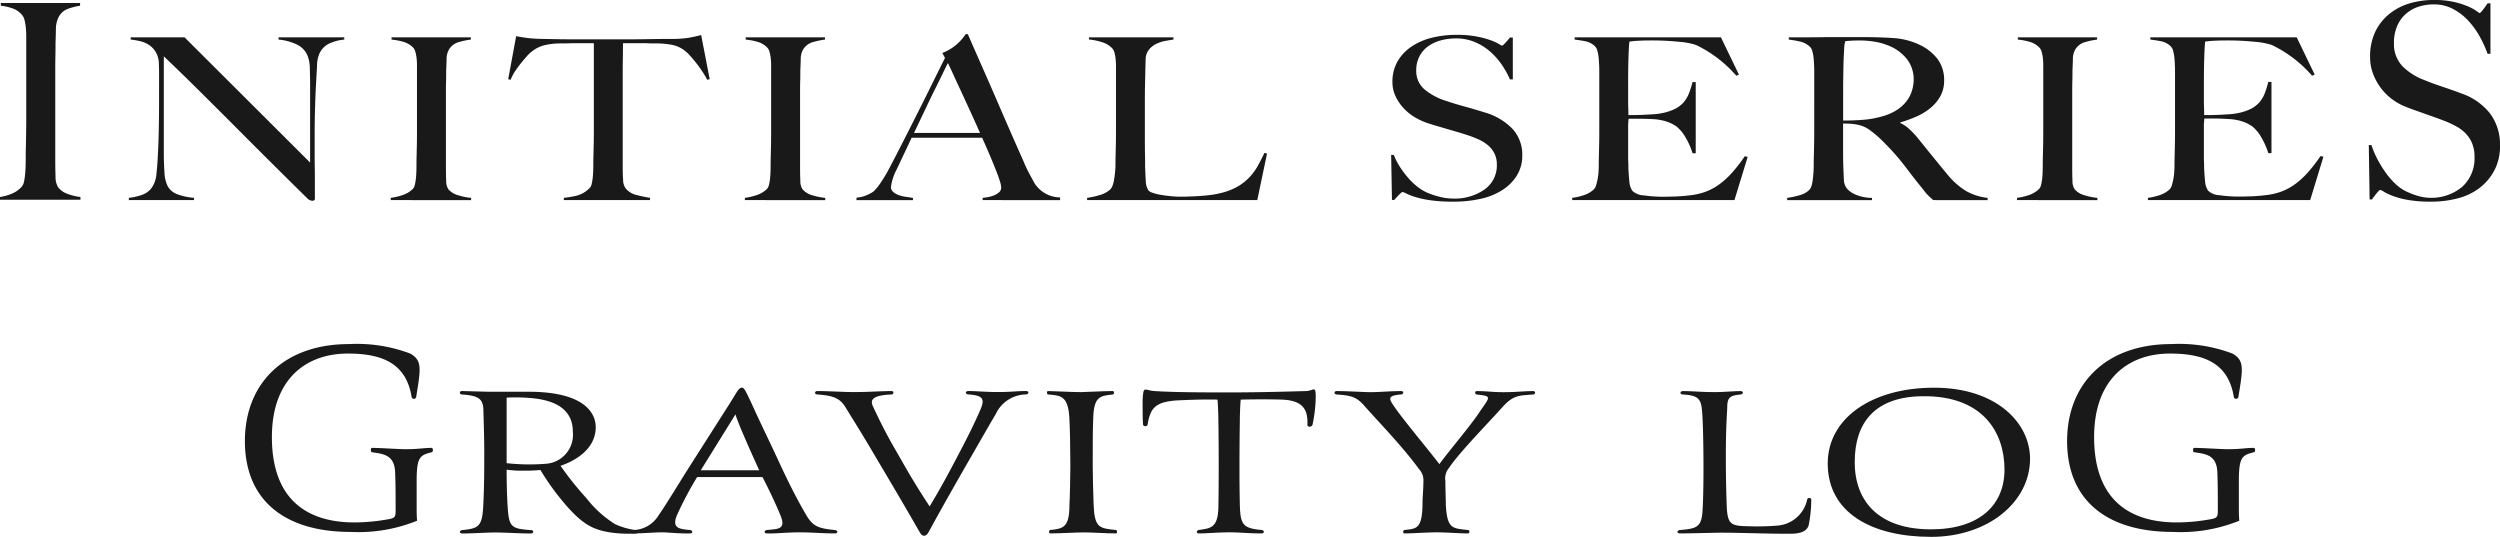 <svg xmlns="http://www.w3.org/2000/svg" xmlns:xlink="http://www.w3.org/1999/xlink" width="231" height="49.604" viewBox="0 0 231 49.604">
  <defs>
    <clipPath id="clip-path">
      <rect id="長方形_38" data-name="長方形 38" width="231" height="49.603" fill="#191919"/>
    </clipPath>
  </defs>
  <g id="グループ_98" data-name="グループ 98" transform="translate(0 0)">
    <g id="グループ_49" data-name="グループ 49" transform="translate(0 0)" clip-path="url(#clip-path)">
      <path id="パス_269" data-name="パス 269" d="M0,18.315v-.253a4.939,4.939,0,0,0,1.139-.327,2.477,2.477,0,0,0,.894-.658,1.044,1.044,0,0,0,.184-.429,6,6,0,0,0,.1-.656q.037-.379.05-.795c.008-.279.01-.553.01-.822,0-.236,0-.555.014-.959s.014-.847.023-1.327.012-.971.012-1.476v-7.3c0-.3-.012-.586-.035-.847a5.212,5.212,0,0,0-.112-.706,1.2,1.2,0,0,0-.219-.493A1.945,1.945,0,0,0,1.213.652,4.839,4.839,0,0,0,.075.387V.134H7.4V.387a6.147,6.147,0,0,0-1.1.277,1.587,1.587,0,0,0-.9.807,2.477,2.477,0,0,0-.234,1.087c-.008.437-.019.849-.035,1.236q0,.634-.012,1.25c-.008.412-.012.83-.012,1.25v8.459q0,.733.025,1.414a1.86,1.86,0,0,0,.219.961,1.834,1.834,0,0,0,.93.656,4.912,4.912,0,0,0,1.153.277v.253Z" transform="translate(0 0.143)" fill="#191919"/>
      <path id="パス_270" data-name="パス 270" d="M24.2,2.273a1.924,1.924,0,0,0-.843.9A2.945,2.945,0,0,0,23.14,4.33q-.05.845-.1,1.807-.05.9-.085,2.12c-.025.814-.035,1.689-.035,2.621v1.337c0,.487,0,.985.01,1.493s.01,1.014.01,1.515v1.358a.167.167,0,0,1-.058.135.279.279,0,0,1-.184.054.713.713,0,0,1-.441-.209q-2.081-2.05-3.8-3.762T15.192,9.531q-1.556-1.556-3.052-3.039T8.982,3.422v8.815c0,.71.021,1.352.062,1.921a3.038,3.038,0,0,0,.306,1.275,1.652,1.652,0,0,0,.845.72,5.735,5.735,0,0,0,1.58.346v.207H5.75V16.5a5.488,5.488,0,0,0,1.176-.263,1.869,1.869,0,0,0,.93-.658A2.556,2.556,0,0,0,8.3,14.284q.1-.857.147-2.047c.033-.6.056-1.306.072-2.12s.025-1.689.025-2.621V4.947q0-.419-.025-1.025a2.164,2.164,0,0,0-.342-.992,2.084,2.084,0,0,0-.638-.607,2.655,2.655,0,0,0-.795-.313,7.469,7.469,0,0,0-.822-.137V1.666h4.975L22.5,13.239v-7.1c0-.557-.012-1.091-.027-1.6a3.27,3.27,0,0,0-.219-1.2,1.992,1.992,0,0,0-.87-.952,4.825,4.825,0,0,0-1.8-.511V1.666h6.072v.209a4.177,4.177,0,0,0-1.457.4" transform="translate(6.154 1.782)" fill="#191919"/>
      <path id="パス_271" data-name="パス 271" d="M17.439,16.706V16.5a5.762,5.762,0,0,0,1.139-.271,2.44,2.44,0,0,0,.894-.544.775.775,0,0,0,.184-.354,3.575,3.575,0,0,0,.1-.542c.027-.209.041-.429.05-.658s.012-.455.012-.679q0-.292.012-.795c.008-.333.017-.7.025-1.1s.01-.805.01-1.221V4.3a6.179,6.179,0,0,0-.035-.7,3.658,3.658,0,0,0-.112-.584.9.9,0,0,0-.217-.408,2,2,0,0,0-.847-.511,5.614,5.614,0,0,0-1.139-.219V1.666h7.325v.209a7.2,7.2,0,0,0-1.1.23,1.529,1.529,0,0,0-.907.669,1.753,1.753,0,0,0-.232.9c-.008.36-.021.7-.037,1.023,0,.348,0,.694-.012,1.033s-.012.687-.012,1.035v7c0,.4.008.795.025,1.17a1.335,1.335,0,0,0,.219.795,1.872,1.872,0,0,0,.932.542,5.645,5.645,0,0,0,1.151.23v.209Z" transform="translate(18.664 1.782)" fill="#191919"/>
      <path id="パス_272" data-name="パス 272" d="M41.075,5.7a8.606,8.606,0,0,0-.466-.783q-.267-.407-.551-.764c-.186-.236-.371-.455-.551-.658a3.405,3.405,0,0,0-.466-.447,2.689,2.689,0,0,0-1.114-.555,7.8,7.8,0,0,0-1.53-.155c-.311,0-.582,0-.809-.012s-.458-.01-.685-.01H33.287c0,.35,0,.822-.012,1.42s-.012,1.226-.012,1.882v8.167c0,.4.012.791.037,1.159a1.377,1.377,0,0,0,.232.785,1.864,1.864,0,0,0,1.041.625q.674.168,1.213.25v.209H27.824v-.209a8.5,8.5,0,0,0,1.226-.209,2.588,2.588,0,0,0,1.151-.689.644.644,0,0,0,.184-.344,4.249,4.249,0,0,0,.1-.544c.025-.2.041-.42.05-.656s.012-.468.012-.689c0-.195,0-.453.012-.774s.014-.675.025-1.064.012-.795.012-1.213V2.317H28.977c-.213,0-.437,0-.675.01s-.509.012-.82.012a6.291,6.291,0,0,0-1.532.186,3.058,3.058,0,0,0-1.114.586,3.081,3.081,0,0,0-.453.439c-.17.195-.352.406-.538.638a8.647,8.647,0,0,0-.54.741,4.317,4.317,0,0,0-.4.772l-.222-.062.735-3.969c.375.068.723.124,1.041.166a13.466,13.466,0,0,0,1.383.085l1.664.031c.493.006.965.01,1.422.01h4.654q.733,0,1.42-.01t1.42-.021q.736-.009,1.667-.01a9.045,9.045,0,0,0,1.335-.116c.35-.062.714-.143,1.089-.24L41.3,5.639Z" transform="translate(24.275 1.674)" fill="#191919"/>
      <path id="パス_273" data-name="パス 273" d="M33.245,16.706V16.5a5.762,5.762,0,0,0,1.139-.271,2.44,2.44,0,0,0,.894-.544.775.775,0,0,0,.184-.354,3.576,3.576,0,0,0,.1-.542c.027-.209.041-.429.05-.658s.012-.455.012-.679q0-.292.012-.795c.008-.333.017-.7.025-1.1s.01-.805.01-1.221V4.3a6.179,6.179,0,0,0-.035-.7,3.657,3.657,0,0,0-.112-.584.9.9,0,0,0-.217-.408,2,2,0,0,0-.847-.511,5.614,5.614,0,0,0-1.139-.219V1.666h7.325v.209a7.2,7.2,0,0,0-1.1.23,1.529,1.529,0,0,0-.907.669,1.753,1.753,0,0,0-.232.9c-.008.36-.021.7-.037,1.023,0,.348,0,.694-.012,1.033s-.012.687-.012,1.035v7c0,.4.008.795.025,1.17a1.335,1.335,0,0,0,.219.795,1.872,1.872,0,0,0,.932.542,5.645,5.645,0,0,0,1.151.23v.209Z" transform="translate(35.581 1.782)" fill="#191919"/>
      <path id="パス_274" data-name="パス 274" d="M49.886,16.858v-.209c.048,0,.166-.014.356-.041a3.465,3.465,0,0,0,.586-.147,1.729,1.729,0,0,0,.538-.292.591.591,0,0,0,.232-.48,2.382,2.382,0,0,0-.132-.617q-.137-.429-.381-1.045t-.561-1.366c-.215-.5-.443-1.025-.687-1.567H43.321c-.244.53-.482,1.033-.71,1.513s-.458.965-.687,1.451a4.717,4.717,0,0,0-.513,1.59.568.568,0,0,0,.2.447,1.526,1.526,0,0,0,.5.294,3.148,3.148,0,0,0,.66.166c.238.035.462.066.675.1v.209H38.226v-.23a3.008,3.008,0,0,0,1.089-.294,2.443,2.443,0,0,0,.528-.313,4.611,4.611,0,0,0,.563-.689,14.378,14.378,0,0,0,.954-1.609q.515-.981,1.153-2.234t1.31-2.582q.671-1.326,1.333-2.673t1.248-2.517l-.244-.46a4.274,4.274,0,0,0,.8-.4,4.527,4.527,0,0,0,.623-.48,4.318,4.318,0,0,0,.453-.48c.122-.153.217-.279.284-.377h.195q.758,1.736,1.445,3.292t1.31,3q.624,1.441,1.213,2.789t1.176,2.662a11.274,11.274,0,0,0,.5,1.077l.528.971a2.32,2.32,0,0,0,.219.292,2.689,2.689,0,0,0,.453.429,2.874,2.874,0,0,0,.7.387,2.913,2.913,0,0,0,.981.188v.25ZM46.677,4.2c-.1.182-.24.466-.429.855s-.422.865-.7,1.422-.584,1.186-.917,1.89l-1.089,2.288h6.1q-.416-.941-.845-1.88t-.832-1.807c-.269-.578-.515-1.108-.735-1.588s-.4-.874-.551-1.18" transform="translate(40.912 1.63)" fill="#191919"/>
      <path id="パス_275" data-name="パス 275" d="M64.244,16.706H48.52V16.5a7.56,7.56,0,0,0,1.211-.271,2.34,2.34,0,0,0,.942-.522,1.048,1.048,0,0,0,.209-.366,3,3,0,0,0,.135-.553c.033-.209.062-.429.085-.658a6.3,6.3,0,0,0,.037-.679q0-.292.012-.795c.008-.333.017-.7.025-1.1s.012-.805.012-1.221v-6a6.105,6.105,0,0,0-.037-.7,3.607,3.607,0,0,0-.11-.576.9.9,0,0,0-.222-.4,2.186,2.186,0,0,0-.917-.542,5.632,5.632,0,0,0-1.213-.251V1.666H56.5v.209c-.211.027-.466.07-.758.124a3.342,3.342,0,0,0-.834.273,1.944,1.944,0,0,0-.673.532,1.482,1.482,0,0,0-.306.909q-.025.73-.035,1.337c-.01.4-.017.8-.027,1.19s-.01.793-.01,1.211v3.8c0,.362,0,.735.01,1.118s.012.812.012,1.286q.025.668.062,1.273a1.662,1.662,0,0,0,.257.9,1.022,1.022,0,0,0,.391.209,4.453,4.453,0,0,0,.712.178c.277.05.578.091.907.124a9.062,9.062,0,0,0,.977.054c.132,0,.34,0,.627-.012s.6-.019.942-.041.694-.052,1.052-.093a7.319,7.319,0,0,0,.956-.168,6.007,6.007,0,0,0,1.629-.6,4.925,4.925,0,0,0,1.114-.867,5.259,5.259,0,0,0,.785-1.066c.211-.383.416-.783.611-1.2l.244.062Z" transform="translate(51.929 1.782)" fill="#191919"/>
      <path id="パス_276" data-name="パス 276" d="M73.737,14.507a4.345,4.345,0,0,1-1.323,1.358,6.049,6.049,0,0,1-2.023.834,11.337,11.337,0,0,1-2.569.271,14.653,14.653,0,0,1-2.06-.124,9.309,9.309,0,0,1-1.42-.3,5.617,5.617,0,0,1-.845-.325,1.173,1.173,0,0,0-.354-.145c-.05,0-.155.083-.319.251s-.311.327-.443.48h-.217l-.075-4.157h.244a6.325,6.325,0,0,0,.563,1.1,9.265,9.265,0,0,0,.747,1,6.291,6.291,0,0,0,.857.826,4.379,4.379,0,0,0,.869.542,7.483,7.483,0,0,0,1.1.375,4.938,4.938,0,0,0,1.321.188,4.775,4.775,0,0,0,2.94-.845,2.712,2.712,0,0,0,1.126-2.288,2.251,2.251,0,0,0-.219-1.025,2.4,2.4,0,0,0-.6-.762,3.714,3.714,0,0,0-.894-.553,10.344,10.344,0,0,0-1.1-.418c-.393-.126-.735-.23-1.029-.315s-.567-.164-.822-.24-.513-.153-.783-.23-.592-.176-.969-.3a5.76,5.76,0,0,1-1.224-.573,4.71,4.71,0,0,1-1.027-.857,4.178,4.178,0,0,1-.712-1.087,3.022,3.022,0,0,1-.269-1.263A3.737,3.737,0,0,1,62.7,3.977a4.154,4.154,0,0,1,1.3-1.356,5.842,5.842,0,0,1,1.88-.805,9.4,9.4,0,0,1,2.242-.261A9.671,9.671,0,0,1,70,1.712a8.352,8.352,0,0,1,1.286.344,4.788,4.788,0,0,1,.76.344,1.716,1.716,0,0,0,.282.157c.05,0,.151-.083.306-.251s.3-.333.429-.5h.269V5.671h-.269A7.888,7.888,0,0,0,72.3,4.3a6.415,6.415,0,0,0-1.079-1.211,5.171,5.171,0,0,0-1.4-.867,4.371,4.371,0,0,0-1.739-.335,5.358,5.358,0,0,0-1.433.188,3.583,3.583,0,0,0-1.176.563,2.632,2.632,0,0,0-.783.932,2.739,2.739,0,0,0-.282,1.263,2.226,2.226,0,0,0,.78,1.776,5.8,5.8,0,0,0,2.029,1.064c.325.112.631.209.915.292s.567.166.843.242.559.155.843.24.584.174.892.271a5.794,5.794,0,0,1,2.58,1.513,3.514,3.514,0,0,1,.915,2.476,3.415,3.415,0,0,1-.476,1.8" transform="translate(66.453 1.664)" fill="#191919"/>
      <path id="パス_277" data-name="パス 277" d="M85.162,16.706H70.171V16.5a5.693,5.693,0,0,0,1.139-.271,2.378,2.378,0,0,0,.869-.522.9.9,0,0,0,.2-.366c.048-.159.093-.344.135-.553a5.82,5.82,0,0,0,.087-.658c.014-.23.023-.455.023-.679q0-.292.012-.795c.008-.333.017-.7.025-1.1s.012-.805.012-1.221V5.051c0-.253,0-.509-.012-.774s-.025-.515-.05-.752a3.387,3.387,0,0,0-.122-.638.843.843,0,0,0-.234-.408,1.75,1.75,0,0,0-.783-.429c-.277-.062-.638-.12-1.077-.176V1.666H83.913l1.664,3.447-.244.1a11.536,11.536,0,0,0-3.724-2.84,6.725,6.725,0,0,0-1.542-.292,25,25,0,0,0-2.743-.126c-.342,0-.7.01-1.066.031a7.659,7.659,0,0,0-.8.075q-.05.332-.083,1.379c-.027.7-.037,1.5-.037,2.422V7.2c0,.362,0,.658.01.888s.012.408.012.532v.23h.491c.244,0,.526-.006.845-.021s.638-.031.956-.052a5.984,5.984,0,0,0,.795-.1,4.816,4.816,0,0,0,1.226-.4,2.641,2.641,0,0,0,.795-.607,2.873,2.873,0,0,0,.491-.826A8.714,8.714,0,0,0,81.29,5.8h.294v6.579H81.29A6.427,6.427,0,0,0,80.69,11a3.633,3.633,0,0,0-.845-1.064,3.385,3.385,0,0,0-.942-.482,4.857,4.857,0,0,0-1.286-.228C77.373,9.214,77.166,9.2,77,9.2s-.327-.012-.489-.012H75.388a5.59,5.59,0,0,0-.048.857v2.507c0,.224,0,.435.01.638s.012.373.012.511c.017.445.046.867.087,1.263a1.788,1.788,0,0,0,.282.888,1.629,1.629,0,0,0,1.052.418,12.327,12.327,0,0,0,1.814.126c.277,0,.634-.008,1.066-.021s.886-.05,1.358-.106a6.131,6.131,0,0,0,1.445-.323,5.348,5.348,0,0,0,1.275-.679,7.659,7.659,0,0,0,1.186-1.077,13.989,13.989,0,0,0,1.188-1.536l.269.064Z" transform="translate(75.101 1.782)" fill="#191919"/>
      <path id="パス_278" data-name="パス 278" d="M93.262,16.717c-.147-.124-.253-.219-.317-.282s-.141-.135-.222-.219a3.872,3.872,0,0,1-.306-.364q-.183-.242-.576-.72-.466-.587-.82-1.056t-.723-.93q-.37-.46-.8-.93t-1.017-1.056a9.99,9.99,0,0,0-1.064-.9,2.863,2.863,0,0,0-1.213-.522,4.344,4.344,0,0,0-.71-.083c-.147,0-.335-.008-.563-.021V12c0,.669.006,1.232.023,1.693.017.445.033.828.05,1.147a1.371,1.371,0,0,0,.269.795,2.1,2.1,0,0,0,.76.553,3.951,3.951,0,0,0,1.567.325v.207H79.766V16.51a7.538,7.538,0,0,0,1.176-.253,1.923,1.923,0,0,0,.882-.5.883.883,0,0,0,.195-.375,3.217,3.217,0,0,0,.11-.565c.027-.209.048-.431.064-.669s.023-.466.023-.689c0-.195,0-.46.012-.793s.017-.7.025-1.1.012-.8.012-1.221V5.062c0-.251,0-.505-.012-.762s-.025-.5-.05-.733a3.346,3.346,0,0,0-.122-.625.822.822,0,0,0-.232-.408,1.928,1.928,0,0,0-.822-.449,9.47,9.47,0,0,0-1.114-.2V1.677h1c.555,0,1.184,0,1.886-.01s1.406-.01,2.105-.01h1.716q1.643,0,2.915.085a6.6,6.6,0,0,1,2.327.563A4.6,4.6,0,0,1,93.606,3.61a3.217,3.217,0,0,1,.66,2.079,2.91,2.91,0,0,1-.329,1.389,3.781,3.781,0,0,1-.882,1.085,5.465,5.465,0,0,1-1.286.805,11.036,11.036,0,0,1-1.544.563V9.6a3.106,3.106,0,0,1,.807.542,7.945,7.945,0,0,1,.76.793c.426.53.886,1.1,1.385,1.714s.944,1.155,1.335,1.629a6.983,6.983,0,0,0,1.762,1.588,5.263,5.263,0,0,0,2.01.648v.207ZM90.838,3.7A4.1,4.1,0,0,0,89.049,2.41a5.91,5.91,0,0,0-1.236-.335,8.484,8.484,0,0,0-1.36-.106c-.342,0-.619.008-.834.023s-.375.027-.489.041c-.017.083-.033.157-.05.219a1.729,1.729,0,0,0-.035.24c-.008.1-.017.232-.025.408s-.021.42-.037.741c-.017.487-.027,1.037-.037,1.65s-.01,1.2-.01,1.776v2.3c.667,0,1.294-.023,1.874-.072a8.718,8.718,0,0,0,1.677-.3,4.811,4.811,0,0,0,1.348-.565,3.568,3.568,0,0,0,.917-.8,3.083,3.083,0,0,0,.526-.971,3.414,3.414,0,0,0,.174-1.087A3.016,3.016,0,0,0,90.838,3.7" transform="translate(85.371 1.772)" fill="#191919"/>
      <path id="パス_279" data-name="パス 279" d="M90.023,16.706V16.5a5.762,5.762,0,0,0,1.139-.271,2.44,2.44,0,0,0,.894-.544.775.775,0,0,0,.184-.354,3.579,3.579,0,0,0,.1-.542c.027-.209.041-.429.05-.658s.012-.455.012-.679q0-.292.012-.795c.008-.333.017-.7.025-1.1s.01-.805.01-1.221V4.3a6.177,6.177,0,0,0-.035-.7,3.659,3.659,0,0,0-.112-.584.9.9,0,0,0-.217-.408,2,2,0,0,0-.847-.511A5.614,5.614,0,0,0,90.1,1.875V1.666h7.325v.209a7.2,7.2,0,0,0-1.1.23,1.529,1.529,0,0,0-.907.669,1.753,1.753,0,0,0-.232.9c-.008.36-.021.7-.037,1.023,0,.348,0,.694-.012,1.033s-.012.687-.012,1.035v7c0,.4.008.795.025,1.17a1.335,1.335,0,0,0,.219.795,1.872,1.872,0,0,0,.932.542,5.645,5.645,0,0,0,1.151.23v.209Z" transform="translate(96.348 1.782)" fill="#191919"/>
      <path id="パス_280" data-name="パス 280" d="M110.858,16.706H95.867V16.5a5.693,5.693,0,0,0,1.139-.271,2.378,2.378,0,0,0,.869-.522.9.9,0,0,0,.2-.366c.048-.159.093-.344.135-.553a5.824,5.824,0,0,0,.087-.658c.014-.23.023-.455.023-.679q0-.292.012-.795c.008-.333.017-.7.025-1.1s.012-.805.012-1.221V5.051c0-.253,0-.509-.012-.774s-.025-.515-.05-.752a3.389,3.389,0,0,0-.122-.638.843.843,0,0,0-.234-.408,1.75,1.75,0,0,0-.783-.429c-.277-.062-.638-.12-1.077-.176V1.666h13.521l1.664,3.447-.244.1a11.536,11.536,0,0,0-3.724-2.84,6.724,6.724,0,0,0-1.542-.292,25,25,0,0,0-2.743-.126c-.342,0-.7.01-1.066.031a7.658,7.658,0,0,0-.8.075q-.05.332-.083,1.379c-.027.7-.037,1.5-.037,2.422V7.2c0,.362,0,.658.01.888s.012.408.012.532v.23h.491c.244,0,.526-.006.845-.021s.638-.031.956-.052a5.983,5.983,0,0,0,.795-.1,4.817,4.817,0,0,0,1.226-.4,2.641,2.641,0,0,0,.795-.607,2.873,2.873,0,0,0,.491-.826,8.721,8.721,0,0,0,.329-1.054h.294v6.579h-.294a6.425,6.425,0,0,0-.6-1.379,3.633,3.633,0,0,0-.845-1.064,3.384,3.384,0,0,0-.942-.482,4.857,4.857,0,0,0-1.286-.228c-.244-.014-.451-.025-.613-.031s-.327-.012-.489-.012h-1.128a5.6,5.6,0,0,0-.048.857v2.507c0,.224,0,.435.01.638s.012.373.012.511c.017.445.046.867.087,1.263a1.788,1.788,0,0,0,.282.888,1.629,1.629,0,0,0,1.052.418,12.327,12.327,0,0,0,1.814.126c.277,0,.634-.008,1.064-.021s.888-.05,1.36-.106a6.13,6.13,0,0,0,1.445-.323,5.347,5.347,0,0,0,1.275-.679,7.657,7.657,0,0,0,1.186-1.077,13.99,13.99,0,0,0,1.188-1.536l.269.064Z" transform="translate(102.603 1.782)" fill="#191919"/>
      <path id="パス_281" data-name="パス 281" d="M117.371,15.656a4.928,4.928,0,0,1-1.323,1.642,5.6,5.6,0,0,1-2.023,1.01,9.58,9.58,0,0,1-2.569.327,12.013,12.013,0,0,1-2.06-.151,7.857,7.857,0,0,1-1.42-.366,5.082,5.082,0,0,1-.845-.391,1.063,1.063,0,0,0-.354-.176c-.05,0-.155.1-.319.3s-.311.4-.443.58H105.8l-.075-5.025h.244a8.258,8.258,0,0,0,.563,1.327,11.344,11.344,0,0,0,.747,1.211,6.857,6.857,0,0,0,.857,1,4.2,4.2,0,0,0,.87.656,7.045,7.045,0,0,0,1.1.455,4.47,4.47,0,0,0,4.261-.8,3.544,3.544,0,0,0,1.126-2.764,3.209,3.209,0,0,0-.219-1.238,2.883,2.883,0,0,0-.6-.921,3.646,3.646,0,0,0-.894-.669,9.292,9.292,0,0,0-1.1-.505c-.393-.151-.735-.277-1.029-.379s-.567-.2-.822-.292-.513-.184-.783-.277-.592-.213-.969-.366a5.332,5.332,0,0,1-1.224-.694,5.018,5.018,0,0,1-1.027-1.035,5.284,5.284,0,0,1-.712-1.313,4.314,4.314,0,0,1-.269-1.528,5.276,5.276,0,0,1,.484-2.35,4.756,4.756,0,0,1,1.3-1.64,5.416,5.416,0,0,1,1.88-.973A7.825,7.825,0,0,1,111.748,0a8.121,8.121,0,0,1,1.886.19,7.462,7.462,0,0,1,1.286.416,4.4,4.4,0,0,1,.76.416,1.772,1.772,0,0,0,.282.19c.05,0,.151-.1.306-.3s.3-.4.429-.6h.269V4.974H116.7a10.417,10.417,0,0,0-.758-1.654,7.537,7.537,0,0,0-1.079-1.464,5.2,5.2,0,0,0-1.4-1.048,3.736,3.736,0,0,0-1.739-.4,4.466,4.466,0,0,0-1.433.226,3.286,3.286,0,0,0-1.176.683,3.1,3.1,0,0,0-.783,1.122,3.9,3.9,0,0,0-.282,1.528,2.959,2.959,0,0,0,.78,2.147A5.563,5.563,0,0,0,110.86,7.4c.325.135.631.253.915.354s.567.2.843.292.559.188.843.29.584.209.892.327a5.707,5.707,0,0,1,2.58,1.83,4.794,4.794,0,0,1,.915,2.994,4.8,4.8,0,0,1-.476,2.172" transform="translate(113.152 -0.002)" fill="#191919"/>
      <path id="パス_282" data-name="パス 282" d="M24.308,31.519c.505-.12.549-.238.549-.8,0-1.352,0-2.348-.043-3.461-.041-1.712-1.139-1.751-2.151-1.911-.126,0-.126-.4,0-.4.843,0,2.406.12,3.124.12,1.265,0,1.6-.12,2.406-.12.124,0,.166.36,0,.4-1.058.277-1.393.4-1.393,2.627v2.348c0,.439,0,.956.041,1.354a14.4,14.4,0,0,1-6.161,1.035c-5.865,0-9.749-2.747-9.749-8.4,0-5.254,3.544-8.956,9.623-8.956a13.962,13.962,0,0,1,5.654.876c.927.518.971,1.153.762,2.666-.085.557-.17,1.074-.213,1.352a.216.216,0,0,1-.42,0c-.507-3.143-2.745-4.018-5.911-4.018-3.753,0-7,2.269-7,7.722,0,5.573,3.039,7.881,7.637,7.881a17.673,17.673,0,0,0,3.25-.319" transform="translate(11.698 16.438)" fill="#191919"/>
      <path id="パス_283" data-name="パス 283" d="M22.781,23.227c0-1.292-.041-2.586-.085-4.1-.041-.977-.505-1.263-1.983-1.356-.253-.033-.253-.317,0-.317.466,0,2.068.064,2.787.064h3.629c4.809.062,5.95,1.892,5.95,3.279,0,1.515-1.1,2.807-3.25,3.565a29.083,29.083,0,0,0,2.4,3,10.075,10.075,0,0,0,2.66,2.4,6.7,6.7,0,0,0,1.9.536c.3.031.253.284,0,.315a11.916,11.916,0,0,1-2.11-.062c-1.857-.253-2.913-.727-4.979-3.312a22.783,22.783,0,0,1-1.731-2.493,14.846,14.846,0,0,1-1.561.064,10.05,10.05,0,0,1-1.561-.093c0,1.418.041,2.553.083,3.248.126,2.019.255,2.207,2.153,2.333.294,0,.294.315,0,.315-1.1,0-2.362-.093-3.292-.093-.8,0-2.025.093-3.039.093-.294,0-.294-.284,0-.315,1.522-.157,1.857-.315,1.942-2.4.085-1.7.085-3.184.085-4.668m4.178-5.14a15.806,15.806,0,0,0-2.11-.031v6.056a18.953,18.953,0,0,0,3.544.062,2.688,2.688,0,0,0,2.573-2.965c0-1.892-1.35-2.931-4.008-3.122" transform="translate(21.966 18.681)" fill="#191919"/>
      <path id="パス_284" data-name="パス 284" d="M47.008,30.77c-.927,0-2.362-.1-3.165-.1-1.224,0-2.279.126-3.081.1-.294,0-.294-.284,0-.315.971-.1,1.772-.033,1.265-1.294-.294-.758-1.054-2.4-1.687-3.6H34.307a32,32,0,0,0-1.9,3.6c-.42,1.135.255,1.2,1.224,1.294.3.031.3.315,0,.315-.8.031-2.151-.1-2.488-.1-.8,0-1.857.1-2.785.1-.3,0-.3-.284,0-.315a2.783,2.783,0,0,0,2.236-1.137c.8-1.135,1.857-2.9,2.911-4.573l3.84-6.024c.633-1.008.8-1.418,1.1-1.418.211,0,.337.284.886,1.449.886,1.956,1.731,3.66,2.573,5.488.718,1.546,1.52,3.186,2.406,4.7.634,1.137,1.1,1.356,2.7,1.515.337.031.337.315,0,.315M37.851,19.762l-3.209,5.172h5.4c-1.267-2.774-2.068-4.666-2.194-5.172" transform="translate(30.11 18.518)" fill="#191919"/>
      <path id="パス_285" data-name="パス 285" d="M41.9,23.415c-1.182-2.019-1.772-2.934-2.7-4.447-.507-.851-1.139-1.1-2.615-1.2-.3-.031-.255-.315,0-.315,1.182,0,2.277.093,3.375.093,1.478,0,2.406-.093,3.5-.093.211,0,.211.284,0,.315-1.6.064-2.068.41-1.731,1.1.633,1.356,1.224,2.555,2.2,4.227.884,1.544,1.6,2.838,3.037,5.014,1.012-1.671,1.772-3.091,2.828-5.109.76-1.451,1.308-2.555,1.857-3.815.42-.979.294-1.325-1.1-1.42-.34-.031-.3-.315,0-.315.716,0,1.561.093,2.741.093,1.224,0,1.731-.093,2.575-.093.3,0,.3.284,0,.315a3.127,3.127,0,0,0-2.785,1.8c-.634,1.072-1.224,2.112-2.279,3.942-1.983,3.437-3.333,5.867-3.84,6.813-.126.219-.253.5-.507.5s-.379-.284-.507-.5c-1.306-2.271-2.236-3.849-4.049-6.908" transform="translate(38.933 18.681)" fill="#191919"/>
      <path id="パス_286" data-name="パス 286" d="M51.042,27.991c.085,2.114.549,2.145,2.068,2.3.126.031.126.315,0,.315-1.014,0-2.11-.093-2.913-.093s-2.277.093-3.163.093c-.126,0-.17-.284,0-.315,1.182-.126,1.772-.219,1.772-2.3.041-.662.085-2.838.085-3.6,0-1.64-.043-3.563-.085-4.29-.085-2.238-.8-2.238-1.983-2.333-.128-.031-.128-.317,0-.317.42,0,2.192.1,3.037.1.422,0,2.068-.1,2.954-.1.126,0,.17.286,0,.317C51.591,17.9,51.042,17.96,51,20.1c-.043.662-.043,2.838-.043,4.29,0,.758.043,2.366.085,3.6" transform="translate(50.01 18.681)" fill="#191919"/>
      <path id="パス_287" data-name="パス 287" d="M66.693,20.657c-.041.188-.464.253-.464,0,.041-1.261-.255-2.24-2.321-2.333-1.056-.033-2.617-.033-3.84,0-.043.25-.085,1.482-.085,1.985-.043,3.06-.043,5.836,0,7.633.041,1.923.255,2.271,2.027,2.428.251.033.251.317,0,.317-1.224,0-2.112-.1-2.871-.1-1.265,0-2.194.1-2.954.1-.209,0-.253-.253,0-.317,1.056-.157,1.772-.157,1.816-2.081.041-1.956.041-5.741,0-8.043,0-.41-.043-1.673-.085-1.923-1.391-.033-2.743.031-3.5.062-2.277.1-2.7.725-2.954,2.24-.083.253-.42.157-.42,0-.043-.379-.043-1.925-.043-2.24.085-1.418.128-.915,1.1-.851s2.575.126,6.668.126c3.333,0,6.2-.1,7.343-.126.716-.033.886-.567.886.567a12.937,12.937,0,0,1-.3,2.555" transform="translate(54.577 18.601)" fill="#191919"/>
      <path id="パス_288" data-name="パス 288" d="M70.138,24.552a1.516,1.516,0,0,0-.337,1.23c0,.789.041,1.609.041,2.176.126,2.24.592,2.176,2.068,2.335.17.031.126.315,0,.315-.845,0-1.942-.1-2.911-.1-.888,0-2.279.1-3,.1-.126,0-.126-.284,0-.315,1.1-.126,1.646-.064,1.689-2.335,0-.789.083-1.387.083-2.176a1.505,1.505,0,0,0-.42-1.135c-1.352-1.892-3.84-4.48-4.9-5.677-.76-.884-1.139-1.106-2.7-1.2-.253,0-.253-.315,0-.315,1.1,0,2.491.1,3.165.1.8,0,1.772-.1,2.785-.1.3,0,.255.284,0,.315-1.391.1-1.054.474-.59,1.168.845,1.23,3.081,3.88,4.136,5.267,1.012-1.387,2.954-3.627,3.8-4.95.93-1.325,1.014-1.325-.337-1.484-.211-.031-.211-.315,0-.315.971,0,1.393.1,2.449.1,1.265,0,1.857-.1,2.741-.1.3,0,.211.315,0,.315-1.265.1-1.814.033-2.826,1.168-1.267,1.42-3.969,4.163-4.938,5.615" transform="translate(63.752 18.681)" fill="#191919"/>
      <path id="パス_289" data-name="パス 289" d="M78.792,30.543c-.633,0-2.7.064-3.671.064-.337,0-.337-.286,0-.317,1.52-.126,1.983-.253,2.068-1.83.083-1.356.083-3.375.083-4.13,0-1.673-.041-3.534-.083-4.259-.085-1.766-.126-2.207-1.816-2.3-.3,0-.3-.315,0-.315,1.012,0,1.561.093,2.954.093.76,0,1.772-.093,2.364-.093.294,0,.294.284,0,.315-.973.1-1.224.253-1.224,1.23-.085,1.578-.128,2.459-.128,4.826,0,1.546.043,3.248.085,4.321.085,1.7.422,1.766,2.151,1.8a22.558,22.558,0,0,0,2.532-.064,3.041,3.041,0,0,0,2.745-2.4c.041-.219.379-.188.379,0a11.774,11.774,0,0,1-.255,2.428c-.253.631-1.012.727-1.729.727-2.364,0-4.515-.1-6.457-.1" transform="translate(80.129 18.681)" fill="#191919"/>
      <path id="パス_290" data-name="パス 290" d="M91.113,31.087c-5.445,0-9.538-2.209-9.538-6.782,0-4.163,4.051-7,9.834-7s8.861,3.279,8.861,6.561c0,4.006-3.882,7.223-9.157,7.223m-7.047-6.94c0,3.753,2.321,6.244,7.047,6.244,4.474,0,6.795-2.238,6.795-5.519,0-3.468-2.025-6.875-7.637-6.78-4.348.062-6.2,2.459-6.2,6.056" transform="translate(87.307 18.518)" fill="#191919"/>
      <path id="パス_291" data-name="パス 291" d="M105.637,31.519c.505-.12.549-.238.549-.8,0-1.352,0-2.348-.043-3.461-.041-1.712-1.139-1.751-2.151-1.911-.126,0-.126-.4,0-.4.843,0,2.406.12,3.124.12,1.265,0,1.6-.12,2.406-.12.124,0,.166.36,0,.4-1.058.277-1.393.4-1.393,2.627v2.348c0,.439,0,.956.041,1.354a14.4,14.4,0,0,1-6.161,1.035c-5.865,0-9.749-2.747-9.749-8.4,0-5.254,3.544-8.956,9.623-8.956a13.962,13.962,0,0,1,5.654.876c.927.518.971,1.153.762,2.666-.085.557-.17,1.074-.213,1.352a.216.216,0,0,1-.42,0c-.507-3.143-2.745-4.018-5.911-4.018-3.753,0-7,2.269-7,7.722,0,5.573,3.039,7.881,7.637,7.881a17.673,17.673,0,0,0,3.25-.319" transform="translate(98.741 16.438)" fill="#191919"/>
    </g>
  </g>
</svg>
